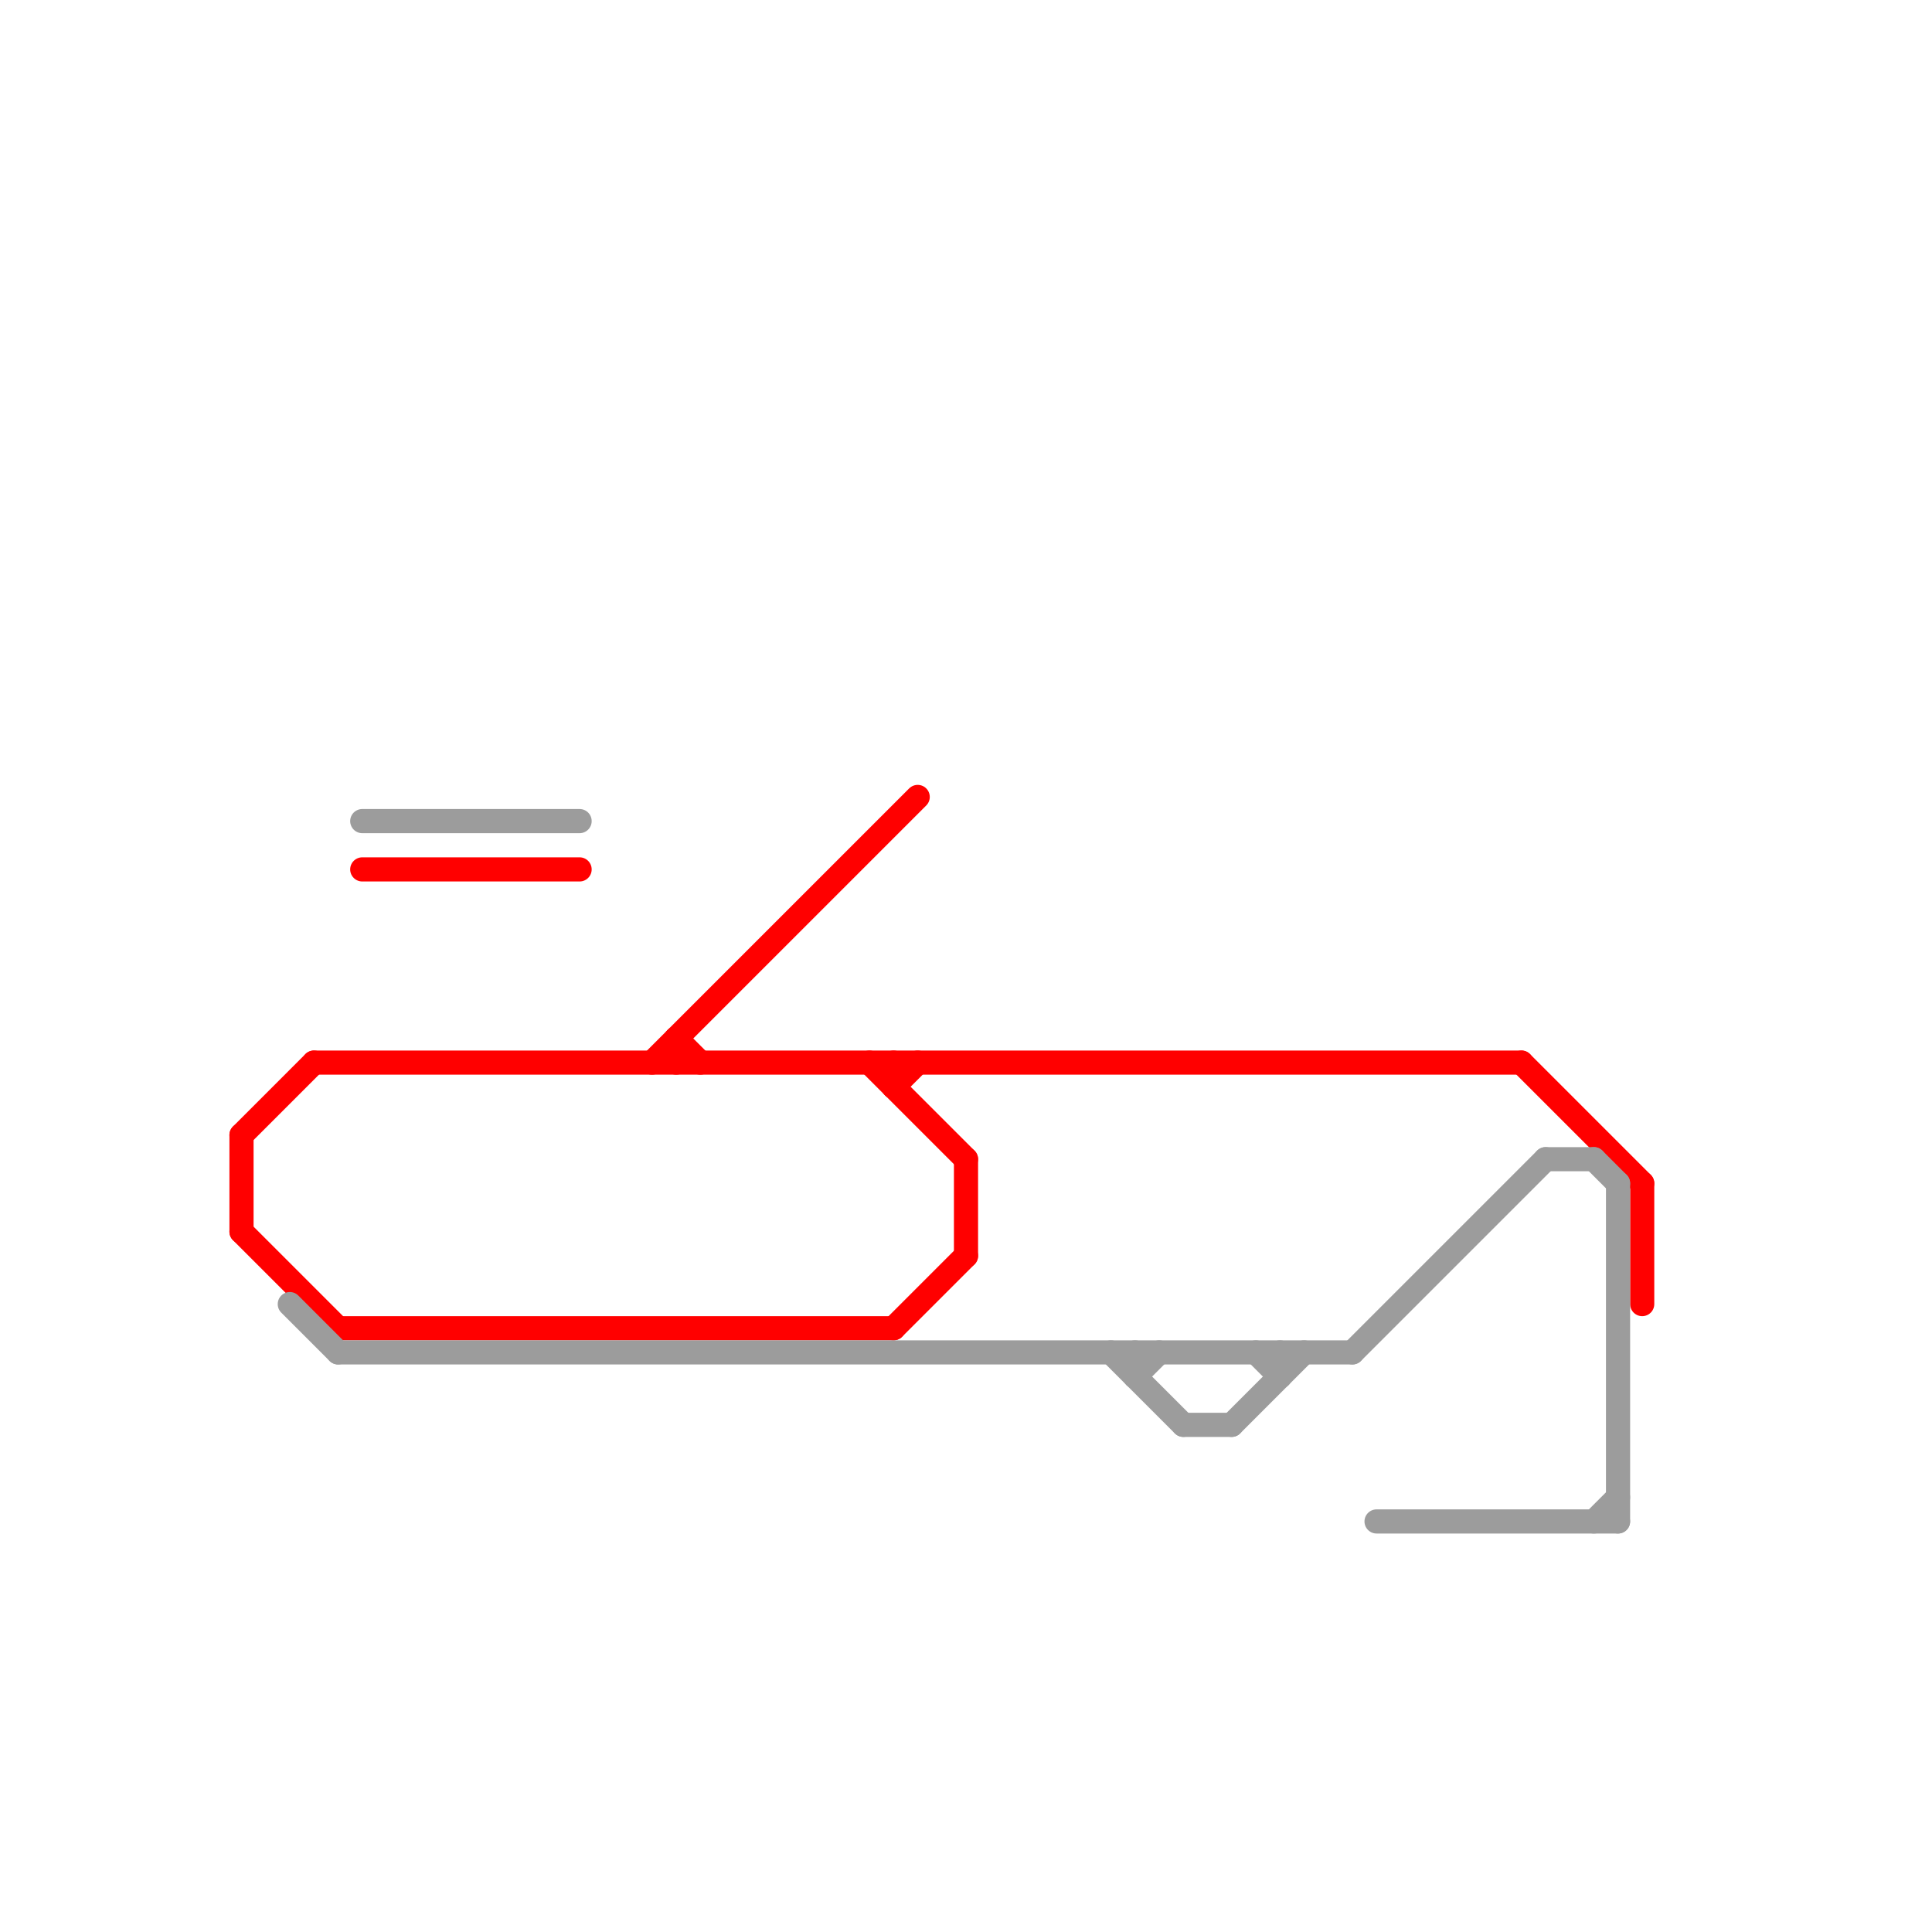 
<svg version="1.1" xmlns="http://www.w3.org/2000/svg" viewBox="0 0 80 80">
<style>text { font: 1px Helvetica; font-weight: 600; white-space: pre; dominant-baseline: central; } line { stroke-width: 1; fill: none; stroke-linecap: round; stroke-linejoin: round; } .c0 { stroke: #ff0000 } .c1 { stroke: #9c9c9c }</style><defs><g id="wm-xf"><circle r="1.2" fill="#000"/><circle r="0.9" fill="#fff"/><circle r="0.6" fill="#000"/><circle r="0.3" fill="#fff"/></g><g id="wm"><circle r="0.6" fill="#000"/><circle r="0.3" fill="#fff"/></g></defs><line class="c0" x1="37" y1="55" x2="40" y2="52"/><line class="c0" x1="37" y1="44" x2="37" y2="45"/><line class="c0" x1="10" y1="51" x2="14" y2="55"/><line class="c0" x1="36" y1="44" x2="40" y2="48"/><line class="c0" x1="13" y1="44" x2="63" y2="44"/><line class="c0" x1="68" y1="49" x2="68" y2="54"/><line class="c0" x1="37" y1="45" x2="38" y2="44"/><line class="c0" x1="63" y1="44" x2="68" y2="49"/><line class="c0" x1="27" y1="44" x2="38" y2="33"/><line class="c0" x1="28" y1="43" x2="29" y2="44"/><line class="c0" x1="15" y1="36" x2="24" y2="36"/><line class="c0" x1="10" y1="47" x2="10" y2="51"/><line class="c0" x1="10" y1="47" x2="13" y2="44"/><line class="c0" x1="28" y1="43" x2="28" y2="44"/><line class="c0" x1="14" y1="55" x2="37" y2="55"/><line class="c0" x1="40" y1="48" x2="40" y2="52"/><line class="c1" x1="49" y1="59" x2="51" y2="59"/><line class="c1" x1="47" y1="56" x2="47" y2="57"/><line class="c1" x1="56" y1="56" x2="64" y2="48"/><line class="c1" x1="12" y1="54" x2="14" y2="56"/><line class="c1" x1="46" y1="56" x2="49" y2="59"/><line class="c1" x1="66" y1="48" x2="67" y2="49"/><line class="c1" x1="52" y1="56" x2="53" y2="57"/><line class="c1" x1="47" y1="57" x2="48" y2="56"/><line class="c1" x1="57" y1="63" x2="67" y2="63"/><line class="c1" x1="64" y1="48" x2="66" y2="48"/><line class="c1" x1="51" y1="59" x2="54" y2="56"/><line class="c1" x1="66" y1="63" x2="67" y2="62"/><line class="c1" x1="67" y1="49" x2="67" y2="63"/><line class="c1" x1="15" y1="34" x2="24" y2="34"/><line class="c1" x1="53" y1="56" x2="53" y2="57"/><line class="c1" x1="14" y1="56" x2="56" y2="56"/>
</svg>
